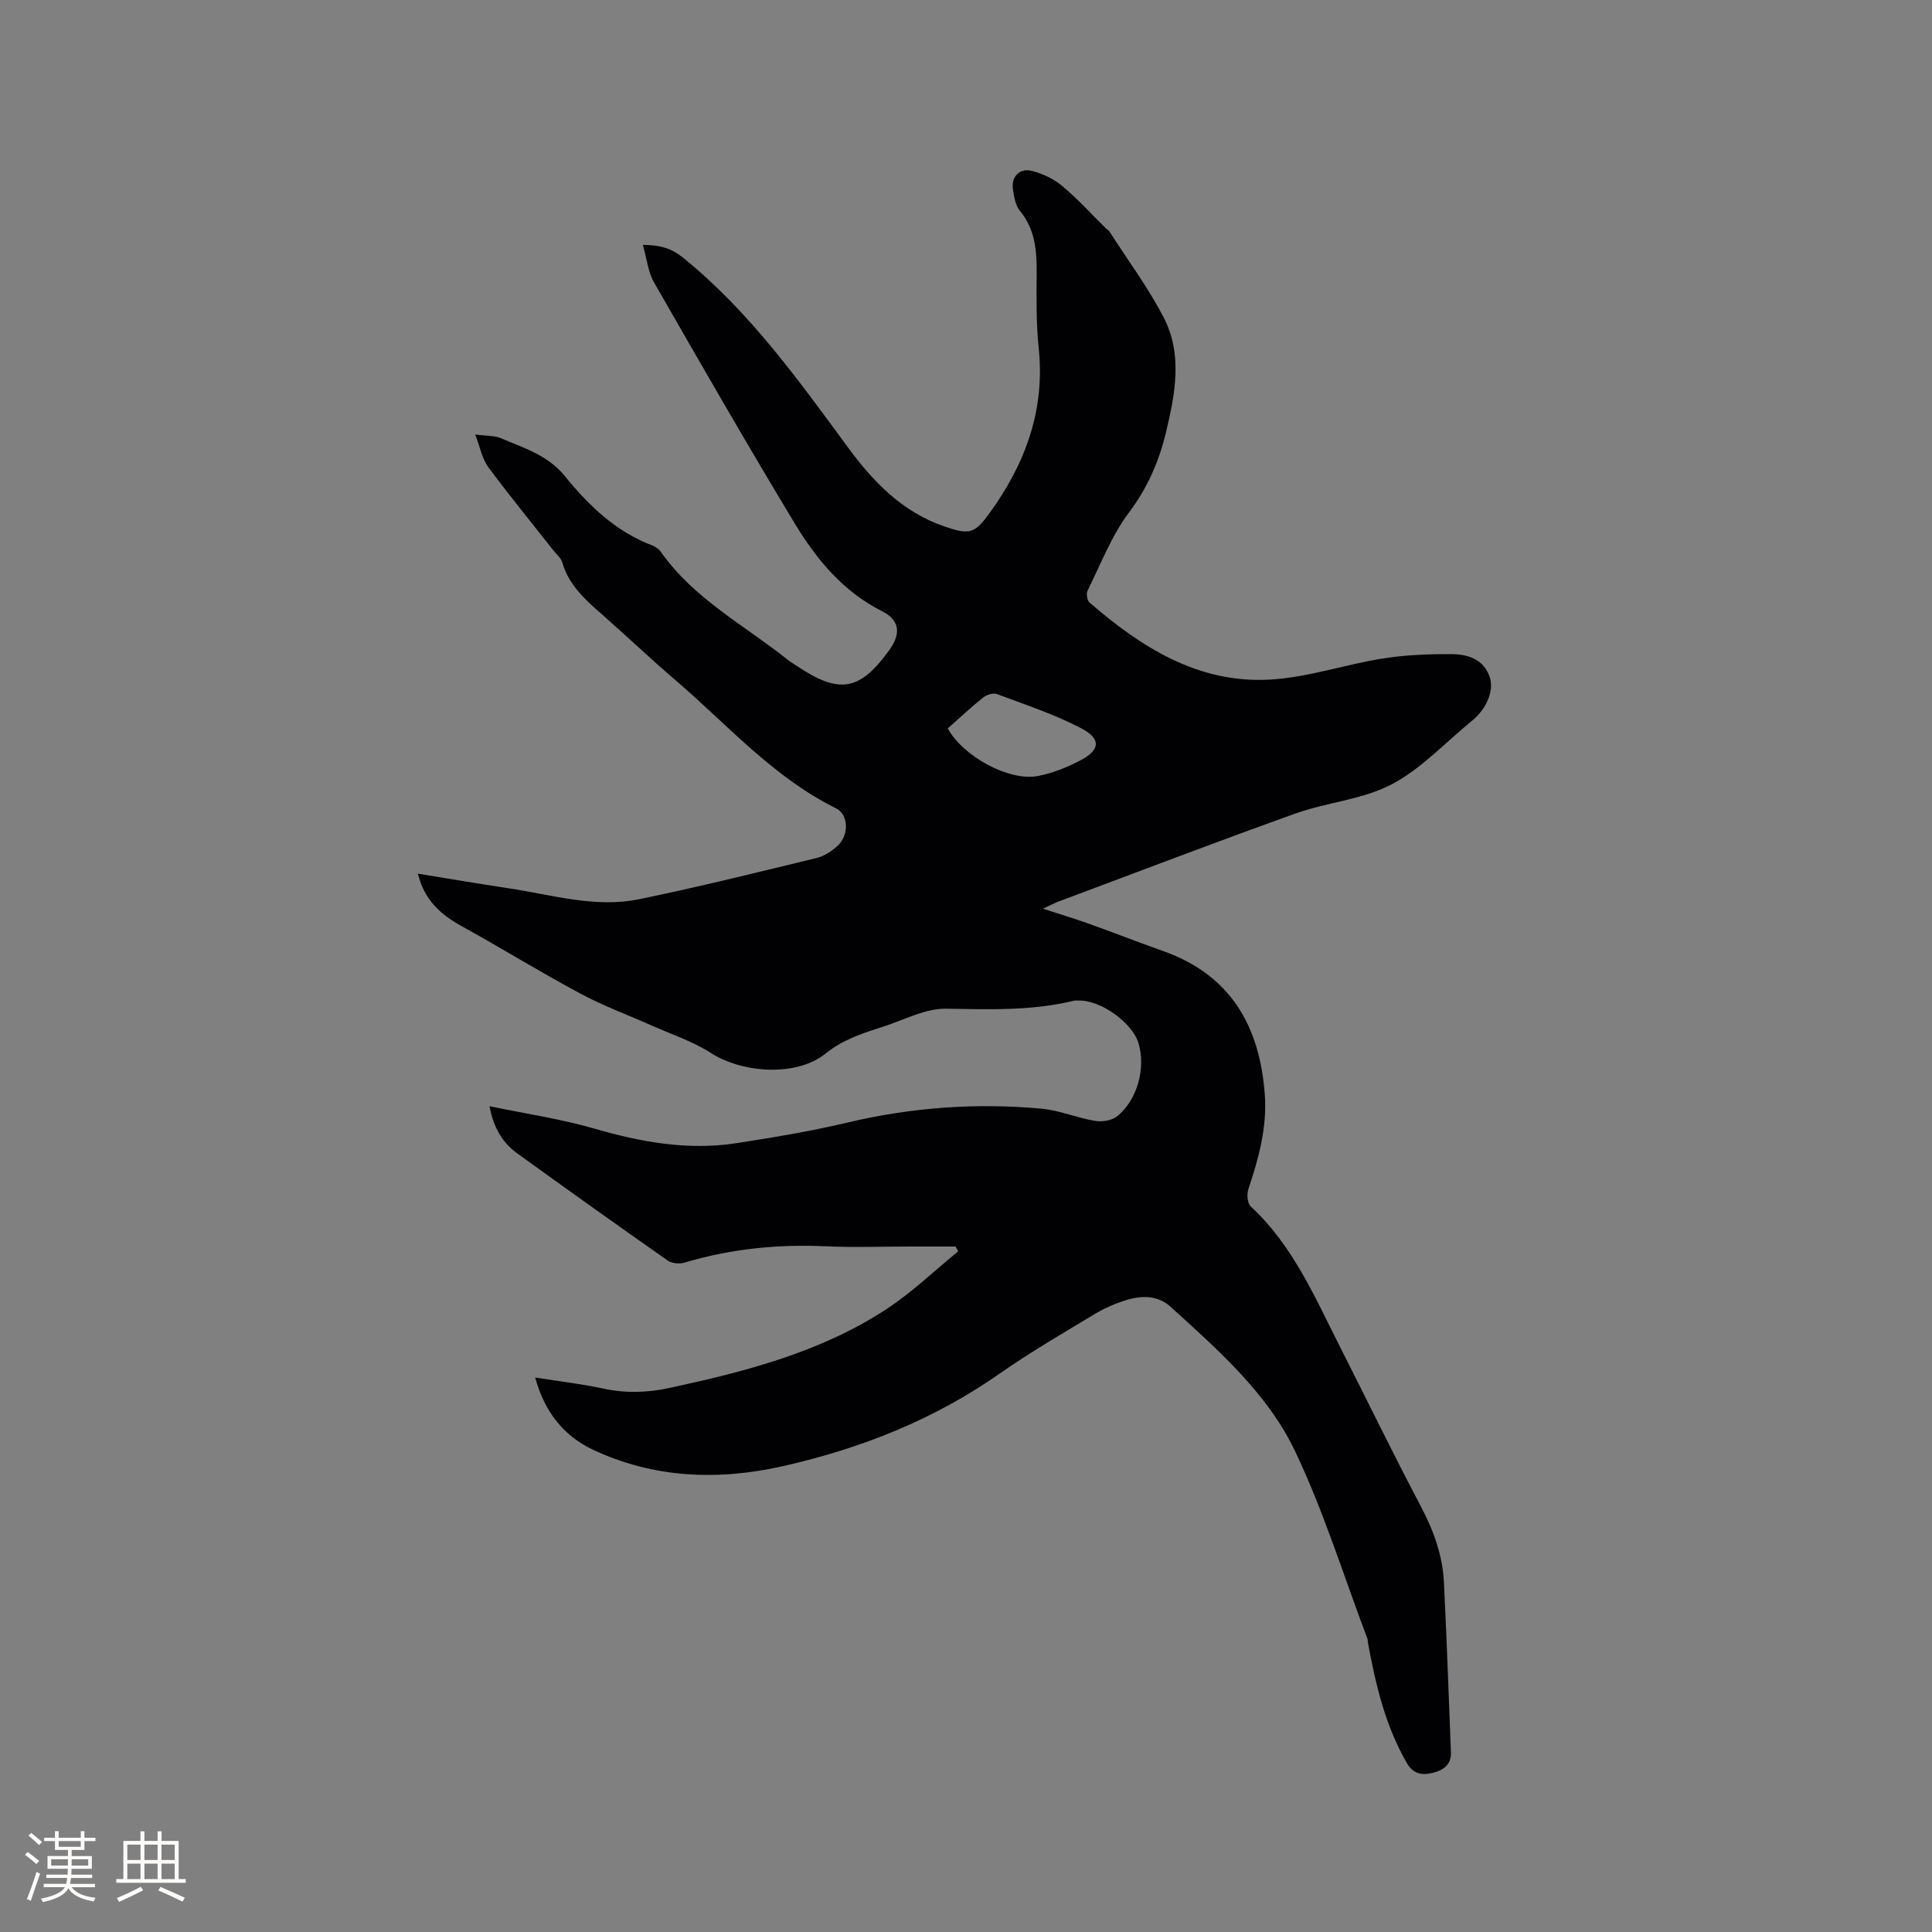 <svg enable-background="new 0 0 400 400" viewBox="0 0 400 400" xmlns="http://www.w3.org/2000/svg"><rect x="0" y="0" width="400" height="400" fill="#808080" stroke="none"/><path d="m110.81 285.2c5.3.84 9.72 1.34 14.05 2.28 4.66 1.02 9.19.87 13.8-.13 15.68-3.39 31.19-7.37 44.81-16.27 5.31-3.47 9.96-7.97 14.91-12-.18-.33-.37-.67-.55-1-3.14 0-6.27 0-9.41 0-5.83 0-11.68.22-17.5-.05-9.93-.45-19.64.52-29.18 3.38-1.05.31-2.63.18-3.49-.42-10.41-7.29-20.75-14.68-31.05-22.11-3.01-2.18-4.98-5.13-5.85-9.85 7.5 1.56 14.7 2.61 21.61 4.61 9.69 2.81 19.41 4.59 29.45 3.05 7.74-1.19 15.49-2.49 23.11-4.29 13.22-3.13 26.56-4.09 40.04-2.87 3.75.34 7.37 1.89 11.11 2.53 1.44.25 3.41-.03 4.52-.88 4.27-3.29 6.11-10.11 4.5-15.27-1.33-4.26-7.92-8.92-12.38-8.75-.32.01-.65-.05-.95.02-8.74 2.14-17.58 1.8-26.5 1.66-4.23-.06-8.53 2.25-12.75 3.63-4.26 1.39-8.43 2.63-12.17 5.65-6.07 4.89-17.27 4.07-23.83-.15-3.68-2.37-7.97-3.77-12.01-5.57-5-2.23-10.17-4.13-14.98-6.71-8.29-4.44-16.31-9.4-24.55-13.95-4.36-2.4-7.73-5.41-9.05-10.86 6.45 1.04 12.58 2.1 18.73 3.02 8.98 1.34 17.94 4.15 27.08 2.27 12.32-2.53 24.54-5.57 36.77-8.54 1.57-.38 3.12-1.42 4.33-2.53 2.36-2.16 2.29-6.44-.31-7.73-13.1-6.47-22.58-17.42-33.42-26.68-5.24-4.48-10.22-9.25-15.41-13.79-3.37-2.95-6.58-5.93-7.88-10.46-.27-.94-1.21-1.69-1.86-2.51-4.51-5.74-9.15-11.39-13.48-17.25-1.25-1.69-1.64-4.01-2.68-6.72 2.32.31 3.99.19 5.36.78 4.71 2.02 9.68 3.5 13.17 7.8 4.96 6.11 10.58 11.55 18.2 14.42.66.25 1.32.76 1.73 1.33 6.82 9.71 17.27 15.14 26.24 22.31.66.53 1.41.95 2.11 1.42 8.64 5.75 12.86 4.98 18.93-3.44 2.43-3.37 2.17-6.18-1.45-8-8.12-4.08-13.63-10.76-18.13-18.2-9.96-16.49-19.56-33.2-29.14-49.91-1.24-2.16-1.49-4.89-2.31-7.77 3.61.04 5.9.69 8.24 2.59 13.8 11.13 23.95 25.38 34.32 39.47 5.23 7.11 11.24 13.28 19.86 16.23 5.15 1.76 6.21 1.59 9.38-2.79 7.36-10.16 11.51-21.29 10.15-34.15-.54-5.14-.45-10.36-.42-15.54.03-4.64-.31-9.04-3.47-12.86-.93-1.12-1.21-2.91-1.44-4.44-.4-2.59 1.33-4.47 3.9-3.83 2.24.56 4.56 1.66 6.32 3.14 3.22 2.69 6.06 5.84 9.06 8.8.23.22.54.37.71.63 3.77 5.87 7.95 11.52 11.17 17.67 4.03 7.7 2.43 15.95.51 23.94-1.43 5.98-3.81 11.44-7.64 16.54-3.63 4.83-5.86 10.71-8.58 16.2-.31.62-.1 1.99.38 2.42 10.71 9.3 22.49 16.78 37.26 15.99 7.85-.42 15.55-3.11 23.38-4.36 4.67-.75 9.47-.94 14.22-.92 3.33.01 6.64.92 7.98 4.63 1.03 2.85-.58 6.68-3.6 9.14-5.51 4.49-10.5 9.95-16.66 13.19-6.03 3.17-13.38 3.7-19.92 6.04-16.43 5.88-32.74 12.13-49.09 18.24-.86.32-1.68.77-3.18 1.46 3.55 1.16 6.53 2.06 9.45 3.1 5.18 1.86 10.31 3.86 15.49 5.7 13.96 4.97 19.94 15.57 20.98 29.65.5 6.8-1.25 13.21-3.39 19.58-.36 1.06-.23 2.95.46 3.6 8.74 8.07 13.27 18.77 18.48 29.04 5.61 11.05 11.02 22.2 16.8 33.15 2.62 4.97 4.46 10.07 4.74 15.63.58 11.74.99 23.5 1.45 35.25.11 2.68-1.8 3.77-3.91 4.26-1.99.46-3.87.24-5.16-1.98-4.51-7.75-6.5-16.27-8.1-24.94-.06-.31-.03-.65-.14-.94-4.9-12.95-9.01-26.28-14.94-38.74-5.75-12.08-15.98-21.01-25.8-29.94-2.6-2.36-5.88-2.37-9.03-1.42-2.31.7-4.6 1.68-6.66 2.92-6.62 3.99-13.33 7.89-19.66 12.32-13.58 9.51-28.6 15.47-44.66 19.13-13.65 3.11-27.07 2.58-39.76-3.44-5.73-2.74-9.86-7.67-11.77-14.86zm85.41-134.38c3.17 5.77 12.66 10.97 18.62 9.85 3.05-.57 6.07-1.79 8.84-3.24 4.11-2.15 4.35-4.45.19-6.64-5.54-2.91-11.58-4.88-17.46-7.09-.77-.29-2.14.14-2.85.71-2.55 2.03-4.93 4.27-7.34 6.41z" fill="#010103"/><g fill="#fcfbfa"><path d="m5.17 384 .55-.58c.85.61 1.65 1.24 2.4 1.87l-.59.64c-.83-.73-1.62-1.38-2.36-1.93m1.22 9.53-.82-.34c.71-1.76 1.37-3.64 1.98-5.63.24.13.5.25.76.36-.6 1.67-1.24 3.54-1.92 5.61m-.5-13.5.57-.54c.56.44 1.31 1.06 2.26 1.87l-.64.64c-.68-.66-1.41-1.32-2.19-1.97m3.25.46h2.24v-1.36h.77v1.36h4.57v-1.36h.76v1.36h2.28v.69h-2.28v1.84h-2.64v1.26h4.18v2.64h-4.21c0 .45-.02.86-.05 1.21h4.32v.69h-4.38c-.04.34-.1.75-.19 1.22h5.15v.69h-4.82c.87 1.19 2.51 1.92 4.93 2.19-.17.31-.3.57-.37.76-2.77-.49-4.52-1.41-5.26-2.76-.56 1.26-2.3 2.23-5.24 2.9-.12-.24-.26-.48-.43-.72 2.73-.55 4.38-1.34 4.96-2.38h-4.38v-.69h4.65c.1-.38.17-.79.21-1.22h-4.32v-.69h4.4c.03-.34.05-.75.05-1.21h-4.2v-2.64h4.23v-1.26h-2.69v-1.84h-2.24zm1.46 4.46v1.29h3.45c.01-.4.02-.57.01-.53v-.32-.45h-3.46zm1.55-2.59h4.57v-1.19h-4.57zm6.11 2.59h-3.42v.77c-.01.19-.01.37-.02.53h3.44z"/><path d="m32.63 379.16h.82v1.98h3.54v7.89h1.46v.78h-14.37v-.78h1.46v-7.89h3.54v-1.98h.82v1.98h2.73zm-3.49 11.48.5.73c-1.61.82-3.28 1.63-5 2.41-.13-.27-.28-.55-.44-.82 1.75-.72 3.4-1.49 4.94-2.32m-2.78-5.55h2.73v-3.18h-2.73zm0 3.95h2.73v-3.2h-2.73zm3.54-3.95h2.73v-3.18h-2.73zm0 3.95h2.73v-3.2h-2.73zm7.89 4.68c-1.84-.92-3.51-1.7-5.02-2.32l.45-.73c1.89.8 3.57 1.55 5.04 2.23zm-1.62-11.81h-2.73v3.18h2.73zm-2.73 7.13h2.73v-3.2h-2.73z"/></g></svg>